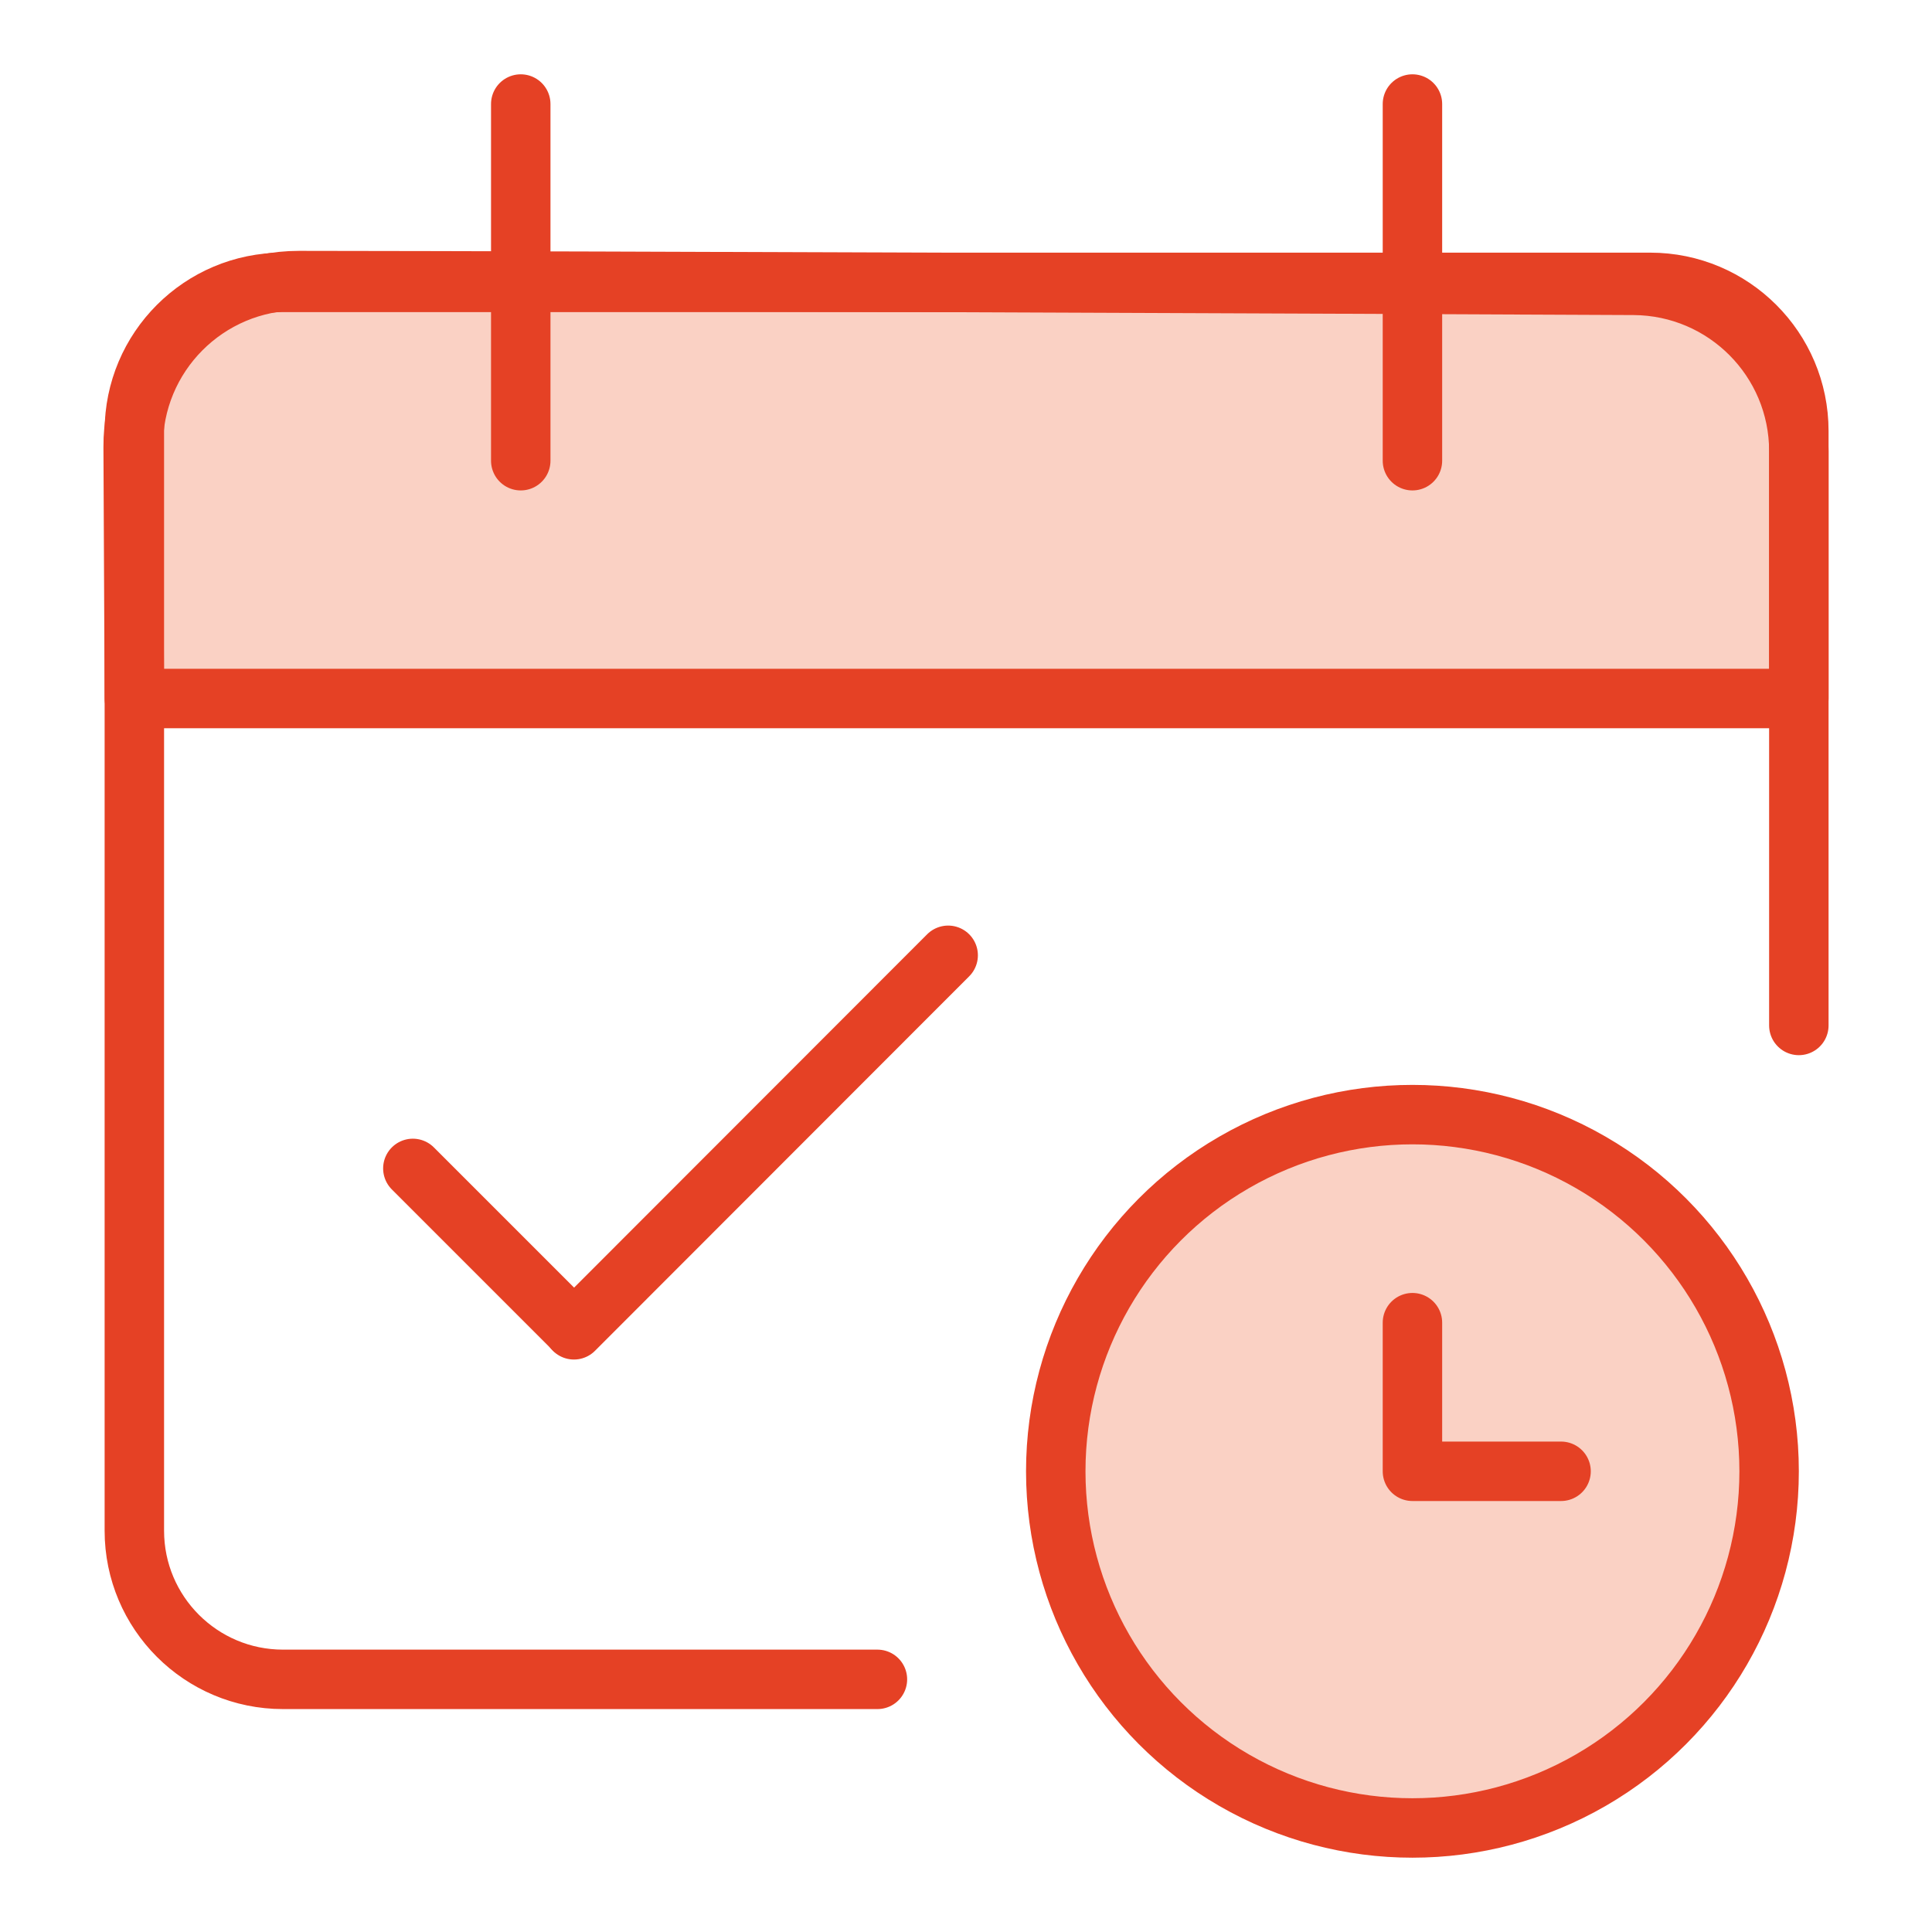 <?xml version="1.0" encoding="utf-8"?>
<!-- Generator: Adobe Illustrator 25.2.1, SVG Export Plug-In . SVG Version: 6.00 Build 0)  -->
<svg version="1.1" id="Layer_1" xmlns="http://www.w3.org/2000/svg" xmlns:xlink="http://www.w3.org/1999/xlink" x="0px" y="0px"
	 viewBox="0 0 65 65" style="enable-background:new 0 0 65 65;" xml:space="preserve">
<style type="text/css">
	.st0{fill:#FAD1C4;stroke:#E54125;stroke-width:2;stroke-linecap:round;stroke-linejoin:round;stroke-miterlimit:10;}
	.st1{fill:none;stroke:#E54125;stroke-width:2;stroke-linecap:round;stroke-linejoin:round;stroke-miterlimit:10;}
	.st2{fill:#FFFFFF;stroke:#E54125;stroke-width:2;stroke-linecap:round;stroke-linejoin:round;stroke-miterlimit:10;}
	.st3{clip-path:url(#XMLID_4_);fill:#FAD1C4;}
	.st4{clip-path:url(#XMLID_5_);fill:#FAD1C4;}
</style>
<g>
	<g>
		<path class="st0" d="M4.48,15.05l0.04,8.45h56v-8.32c0-3.07-2.48-5.56-5.55-5.58C44.26,9.55,20.82,9.45,10.06,9.44
			C6.96,9.44,4.46,11.95,4.48,15.05z"/>
		<path class="st1" d="M29.52,56.5h-20c-2.76,0-5-2.24-5-5v-37c0-2.76,2.24-5,5-5h46c2.76,0,5,2.24,5,5v20"/>
		<line class="st0" x1="17.52" y1="3.5" x2="17.52" y2="15.5"/>
		<line class="st0" x1="47.52" y1="3.5" x2="47.52" y2="15.5"/>
		<circle class="st0" cx="47.52" cy="49.5" r="12"/>
		<polyline class="st0" points="47.52,44.5 47.52,49.5 52.52,49.5 		"/>
	</g>
	<g>
		<line class="st0" x1="31.9" y1="32.14" x2="19.31" y2="44.74"/>
		<line class="st0" x1="13.89" y1="39.31" x2="19.28" y2="44.7"/>
	</g>
</g>
</svg>
